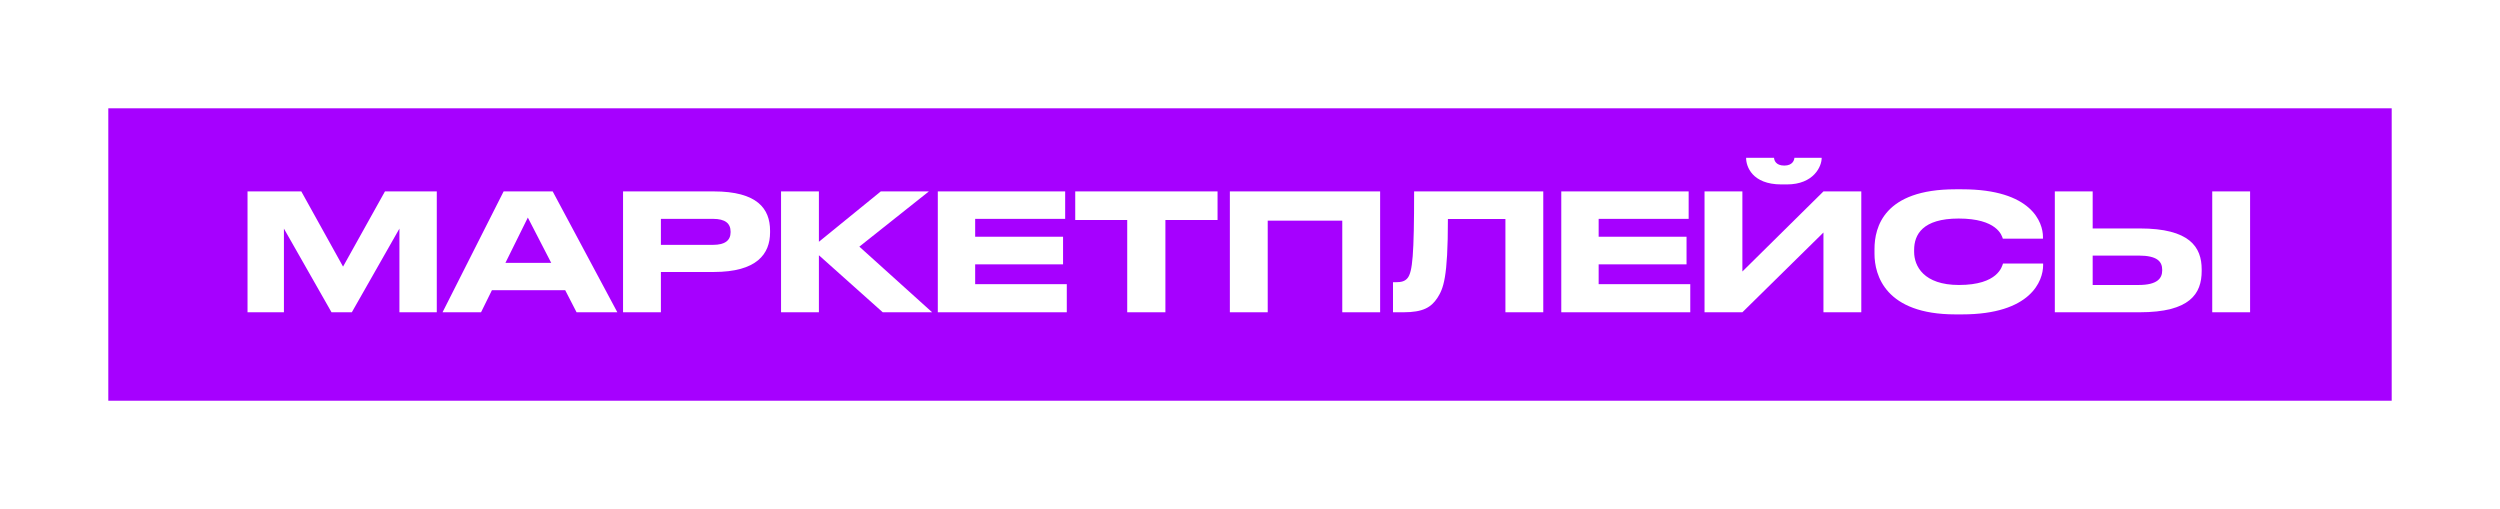 <?xml version="1.0" encoding="UTF-8"?> <svg xmlns="http://www.w3.org/2000/svg" width="1385" height="282" viewBox="0 0 1385 282" fill="none"> <g filter="url(#filter0_d_406_23)"> <path d="M60 56H1325V218H60V56Z" fill="#A600FF"></path> </g> <path d="M137.13 173H157.29V126.65L183.66 173H194.91L221.28 126.65V173H241.98V106.04H213.27L190.05 147.71L166.92 106.04H137.13V173Z" fill="white"></path> <path d="M305.379 145.64H279.999L292.419 120.53L305.379 145.64ZM319.419 173H342.009L306.189 106.04H279.009L245.169 173H266.499L272.529 160.76H313.119L319.419 173Z" fill="white"></path> <path d="M395.387 150.68C419.327 150.68 426.617 140.69 426.617 128.72V127.82C426.617 115.58 419.507 106.04 395.387 106.04H345.167V173H366.137V150.68H395.387ZM366.137 121.25H395.027C401.777 121.25 404.747 123.77 404.747 128.36V128.63C404.747 133.22 401.597 135.65 395.027 135.65H366.137V121.25Z" fill="white"></path> <path d="M489.04 173H516.4L476.08 136.64L514.6 106.04H487.96L453.67 133.94V106.04H432.7V173H453.67V141.41L489.04 173Z" fill="white"></path> <path d="M519.542 106.04V173H591.002V157.43H540.242V146.45H588.932V131.15H540.242V121.25H590.102V106.04H519.542Z" fill="white"></path> <path d="M624.482 173H645.632V121.88H674.522V106.04H595.682V121.88H624.482V173Z" fill="white"></path> <path d="M681.342 173H702.312V122.24H743.622V173H764.592V106.04H681.342V173Z" fill="white"></path> <path d="M834.001 173H854.971V106.04H783.421C783.421 141.32 782.521 150.59 779.821 154.01C778.291 155.9 776.311 156.35 773.071 156.35H771.721V173H777.571C788.461 173 792.871 170.21 796.291 165.08C799.621 159.86 802.141 154.19 802.141 121.34H834.001V173Z" fill="white"></path> <path d="M864.952 106.04V173H936.412V157.43H885.652V146.45H934.342V131.15H885.652V121.25H935.512V106.04H864.952Z" fill="white"></path> <path d="M1010.19 173H1031.16V106.04H1010.19L965.281 150.41V106.04H944.311V173H965.281L1010.19 128.81V173ZM989.941 102.17C1004.88 102.17 1009.2 92.09 1009.2 87.59V87.41H994.081C994.081 88.58 993.181 91.73 988.501 91.73C983.641 91.73 982.831 88.58 982.831 87.41H967.351V87.59C967.351 92.09 970.591 102.17 986.881 102.17H989.941Z" fill="white"></path> <path d="M1086.98 174.17C1125.23 174.17 1131.89 155.45 1131.89 146.99V146H1109.66C1109.12 147.53 1106.96 157.88 1085.27 157.88C1065.74 157.88 1060.43 147.44 1060.43 139.52V138.44C1060.43 130.07 1065.02 121.07 1085.09 121.07C1106.33 121.07 1109.03 130.43 1109.57 132.23H1131.8V131.24C1131.8 123.41 1125.77 104.87 1086.98 104.87H1083.29C1043.69 104.87 1038.47 125.84 1038.47 137.99V140.6C1038.47 152.48 1044.5 174.17 1083.29 174.17H1086.98Z" fill="white"></path> <path d="M1159.34 126.56V106.04H1138.37V173H1185.35C1213.25 173 1219.73 162.74 1219.73 150.14V149.24C1219.73 136.82 1213.07 126.56 1185.44 126.56H1159.34ZM1159.34 157.88V141.59H1184.81C1195.16 141.59 1197.86 144.92 1197.86 149.51V149.78C1197.86 154.19 1195.16 157.88 1184.81 157.88H1159.34ZM1246.55 106.04H1225.58V173H1246.55V106.04Z" fill="white"></path> <defs> <filter id="filter0_d_406_23" x="0" y="0" width="1385" height="282" filterUnits="userSpaceOnUse" color-interpolation-filters="sRGB"> <feFlood flood-opacity="0" result="BackgroundImageFix"></feFlood> <feColorMatrix in="SourceAlpha" type="matrix" values="0 0 0 0 0 0 0 0 0 0 0 0 0 0 0 0 0 0 127 0" result="hardAlpha"></feColorMatrix> <feOffset dy="4"></feOffset> <feGaussianBlur stdDeviation="30"></feGaussianBlur> <feComposite in2="hardAlpha" operator="out"></feComposite> <feColorMatrix type="matrix" values="0 0 0 0 0.651 0 0 0 0 0 0 0 0 0 1 0 0 0 0.6 0"></feColorMatrix> <feBlend mode="normal" in2="BackgroundImageFix" result="effect1_dropShadow_406_23"></feBlend> <feBlend mode="normal" in="SourceGraphic" in2="effect1_dropShadow_406_23" result="shape"></feBlend> </filter> </defs> </svg> 
